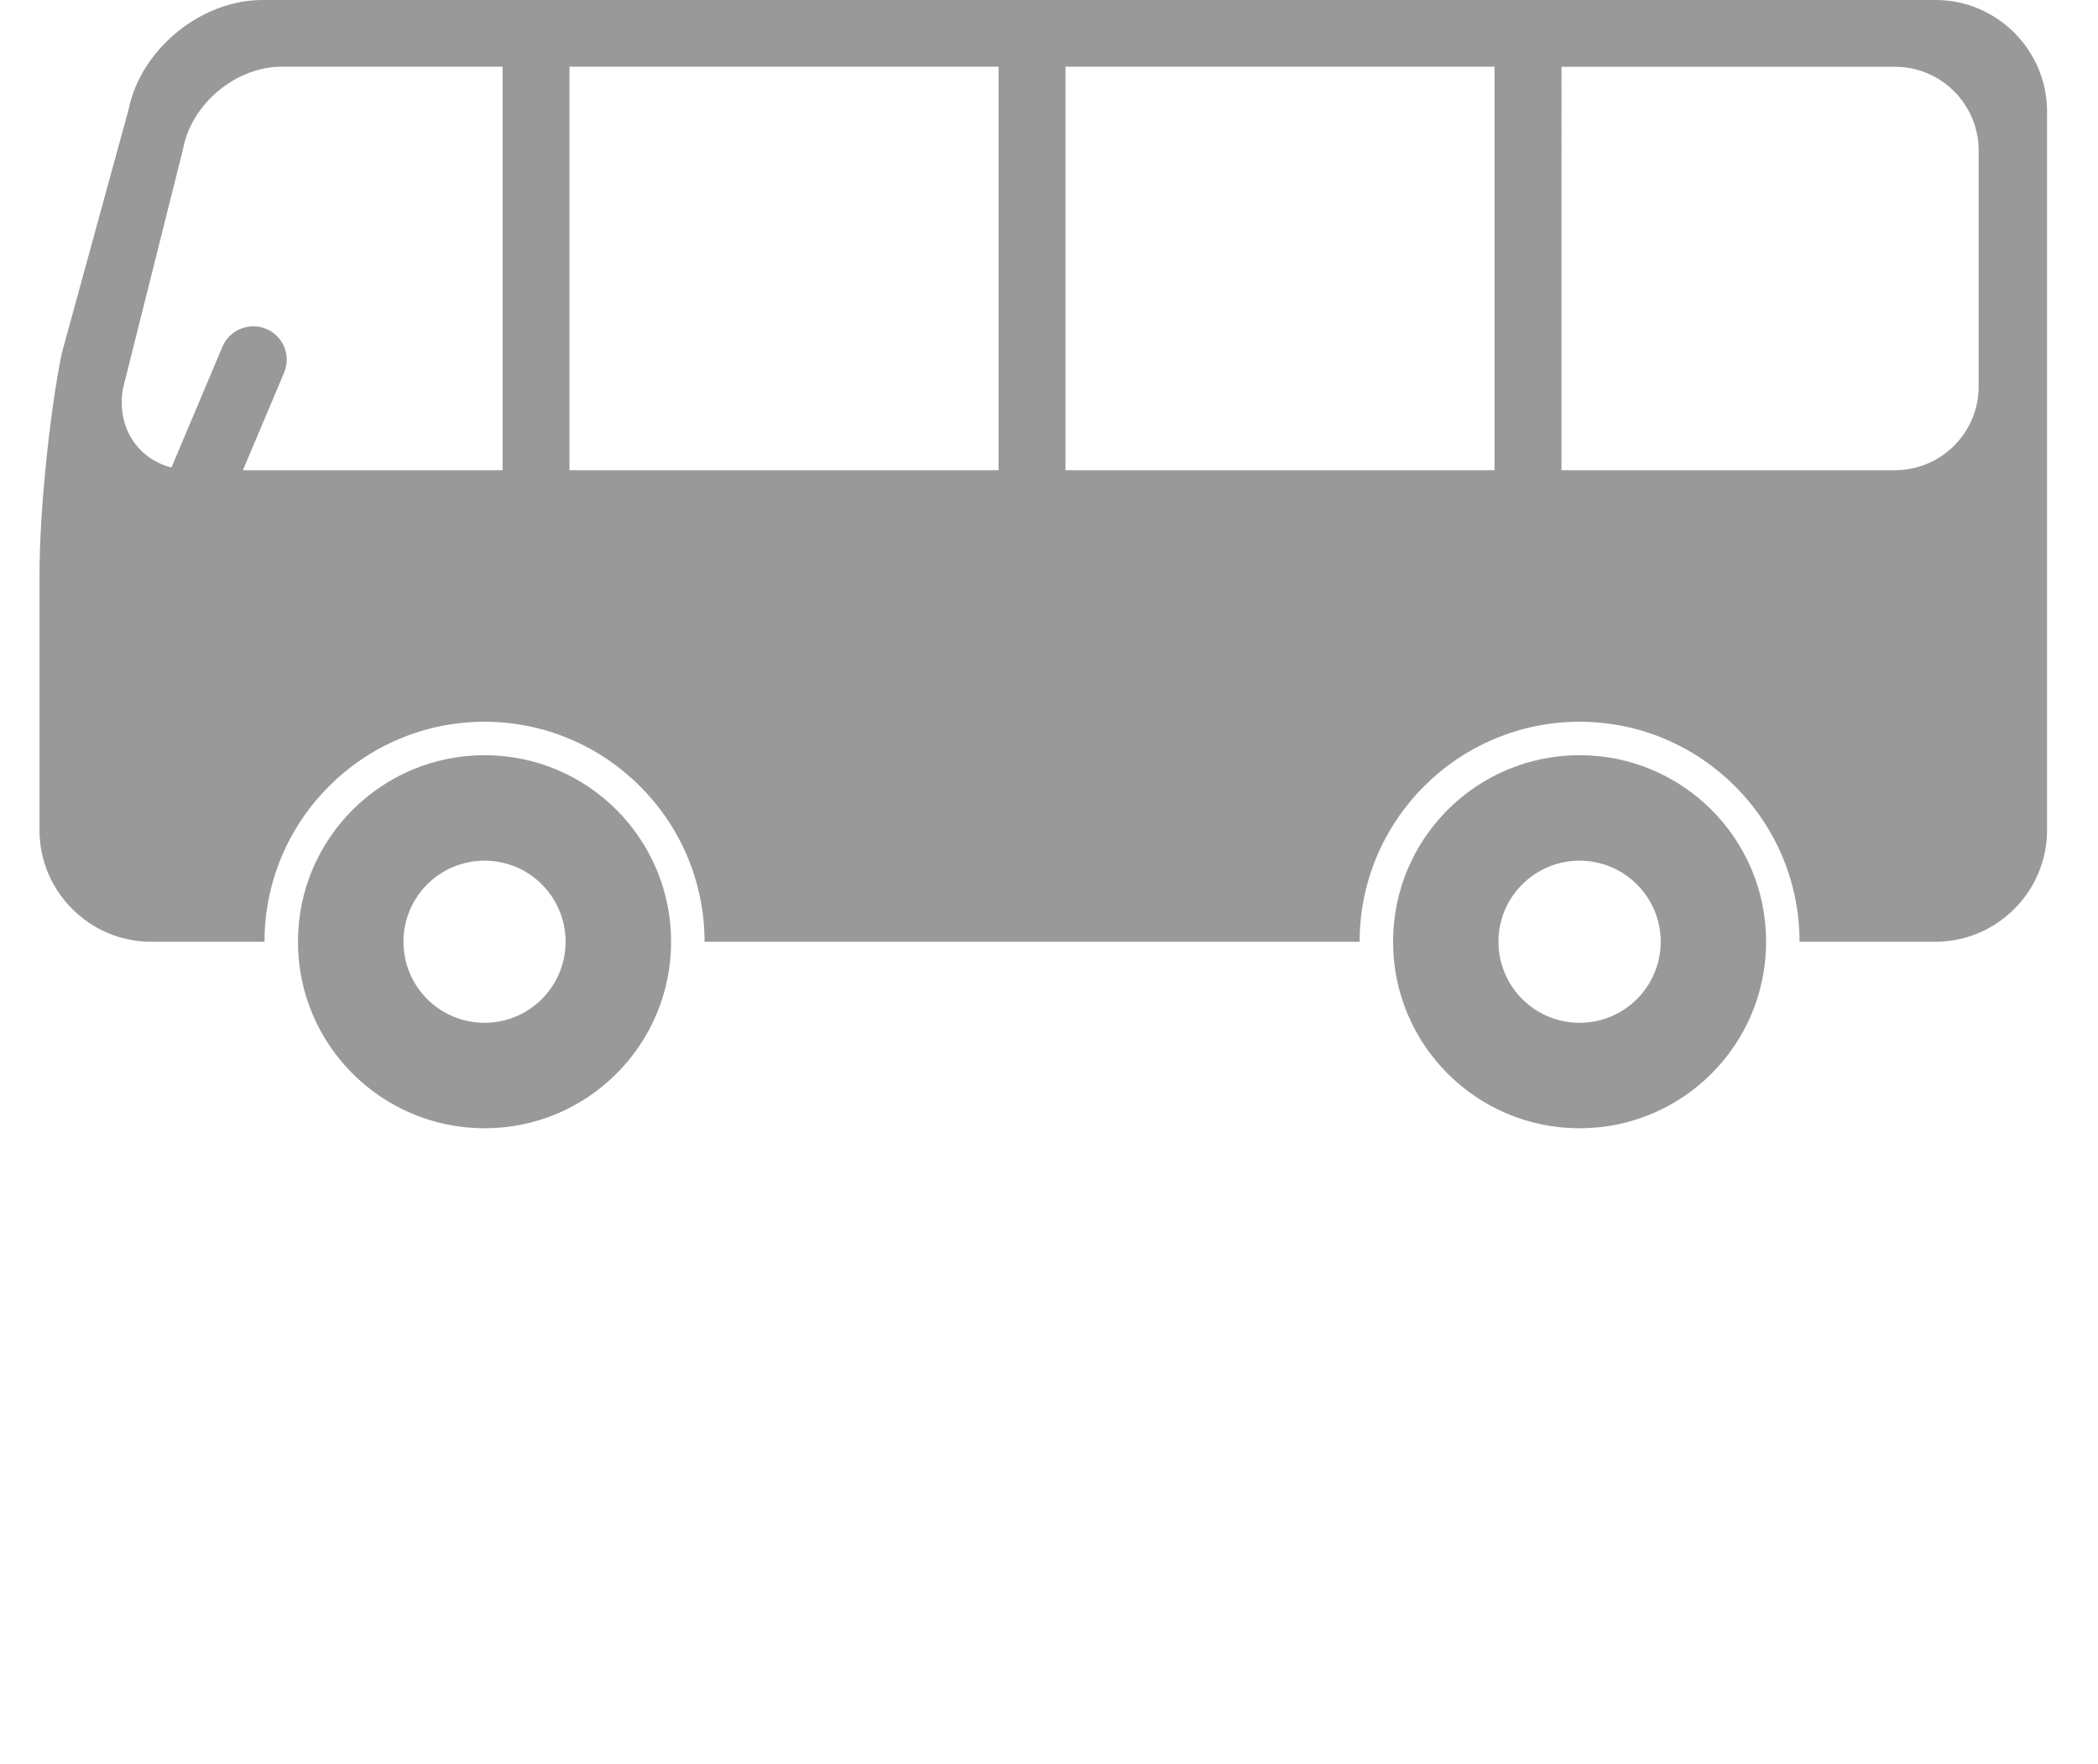 <?xml version="1.0" encoding="utf-8"?>
<!-- Generator: Adobe Illustrator 15.1.0, SVG Export Plug-In . SVG Version: 6.00 Build 0)  -->
<!DOCTYPE svg PUBLIC "-//W3C//DTD SVG 1.1//EN" "http://www.w3.org/Graphics/SVG/1.1/DTD/svg11.dtd">
<svg version="1.1" id="Layer_1" xmlns="http://www.w3.org/2000/svg" xmlns:xlink="http://www.w3.org/1999/xlink" x="0px" y="0px"
	 width="55px" height="46.245px" viewBox="0 0 55 46.245" enable-background="new 0 0 55 46.245" xml:space="preserve">
<g>
	<g>
		<path fill="#999999" d="M12.703,19.798c-2.701,0-4.892,2.188-4.892,4.89s2.191,4.89,4.892,4.89c2.702,0,4.89-2.188,4.89-4.89
			S15.405,19.798,12.703,19.798z M12.703,26.813c-1.176,0-2.126-0.95-2.126-2.126c0-1.174,0.951-2.124,2.126-2.124
			c1.173,0,2.124,0.95,2.124,2.124C14.827,25.863,13.876,26.813,12.703,26.813z"/>
		<path fill="#999999" d="M41.409,19.798c-2.701,0-4.889,2.188-4.889,4.89s2.188,4.89,4.889,4.89s4.89-2.188,4.89-4.89
			S44.11,19.798,41.409,19.798z M41.409,26.813c-1.173,0-2.126-0.95-2.126-2.126c0-1.174,0.953-2.124,2.126-2.124
			c1.174,0,2.127,0.95,2.127,2.124C43.536,25.863,42.583,26.813,41.409,26.813z"/>
		<path fill="#999999" d="M50.742,0H6.878C5.271,0,3.693,1.288,3.373,2.863l-1.754,6.4c-0.322,1.572-0.583,4.177-0.583,5.784v6.719
			c0,1.607,1.314,2.922,2.921,2.922h2.977c0-3.18,2.587-5.767,5.766-5.767c3.183,0,5.77,2.587,5.77,5.767h17.173
			c0-3.18,2.586-5.767,5.766-5.767s5.767,2.587,5.767,5.767h3.563c1.607,0,2.925-1.314,2.925-2.922V2.921
			C53.664,1.314,52.349,0,50.742,0z M13.175,12.327H6.368l1.08-2.558c0.188-0.445-0.021-0.958-0.466-1.146
			C6.535,8.436,6.019,8.644,5.831,9.09l-1.337,3.167c-0.903-0.237-1.452-1.082-1.267-2.085l1.572-6.268
			c0.22-1.185,1.384-2.156,2.59-2.156h5.787V12.327L13.175,12.327z M26.178,12.327H14.929V1.748h11.249V12.327z M39.18,12.327
			H27.932V1.748H39.18V12.327z M51.871,10.137c0,1.205-0.985,2.19-2.19,2.19h-8.746V1.751h8.746c1.205,0,2.19,0.985,2.19,2.191
			V10.137z"/>
	</g>
</g>
</svg>
